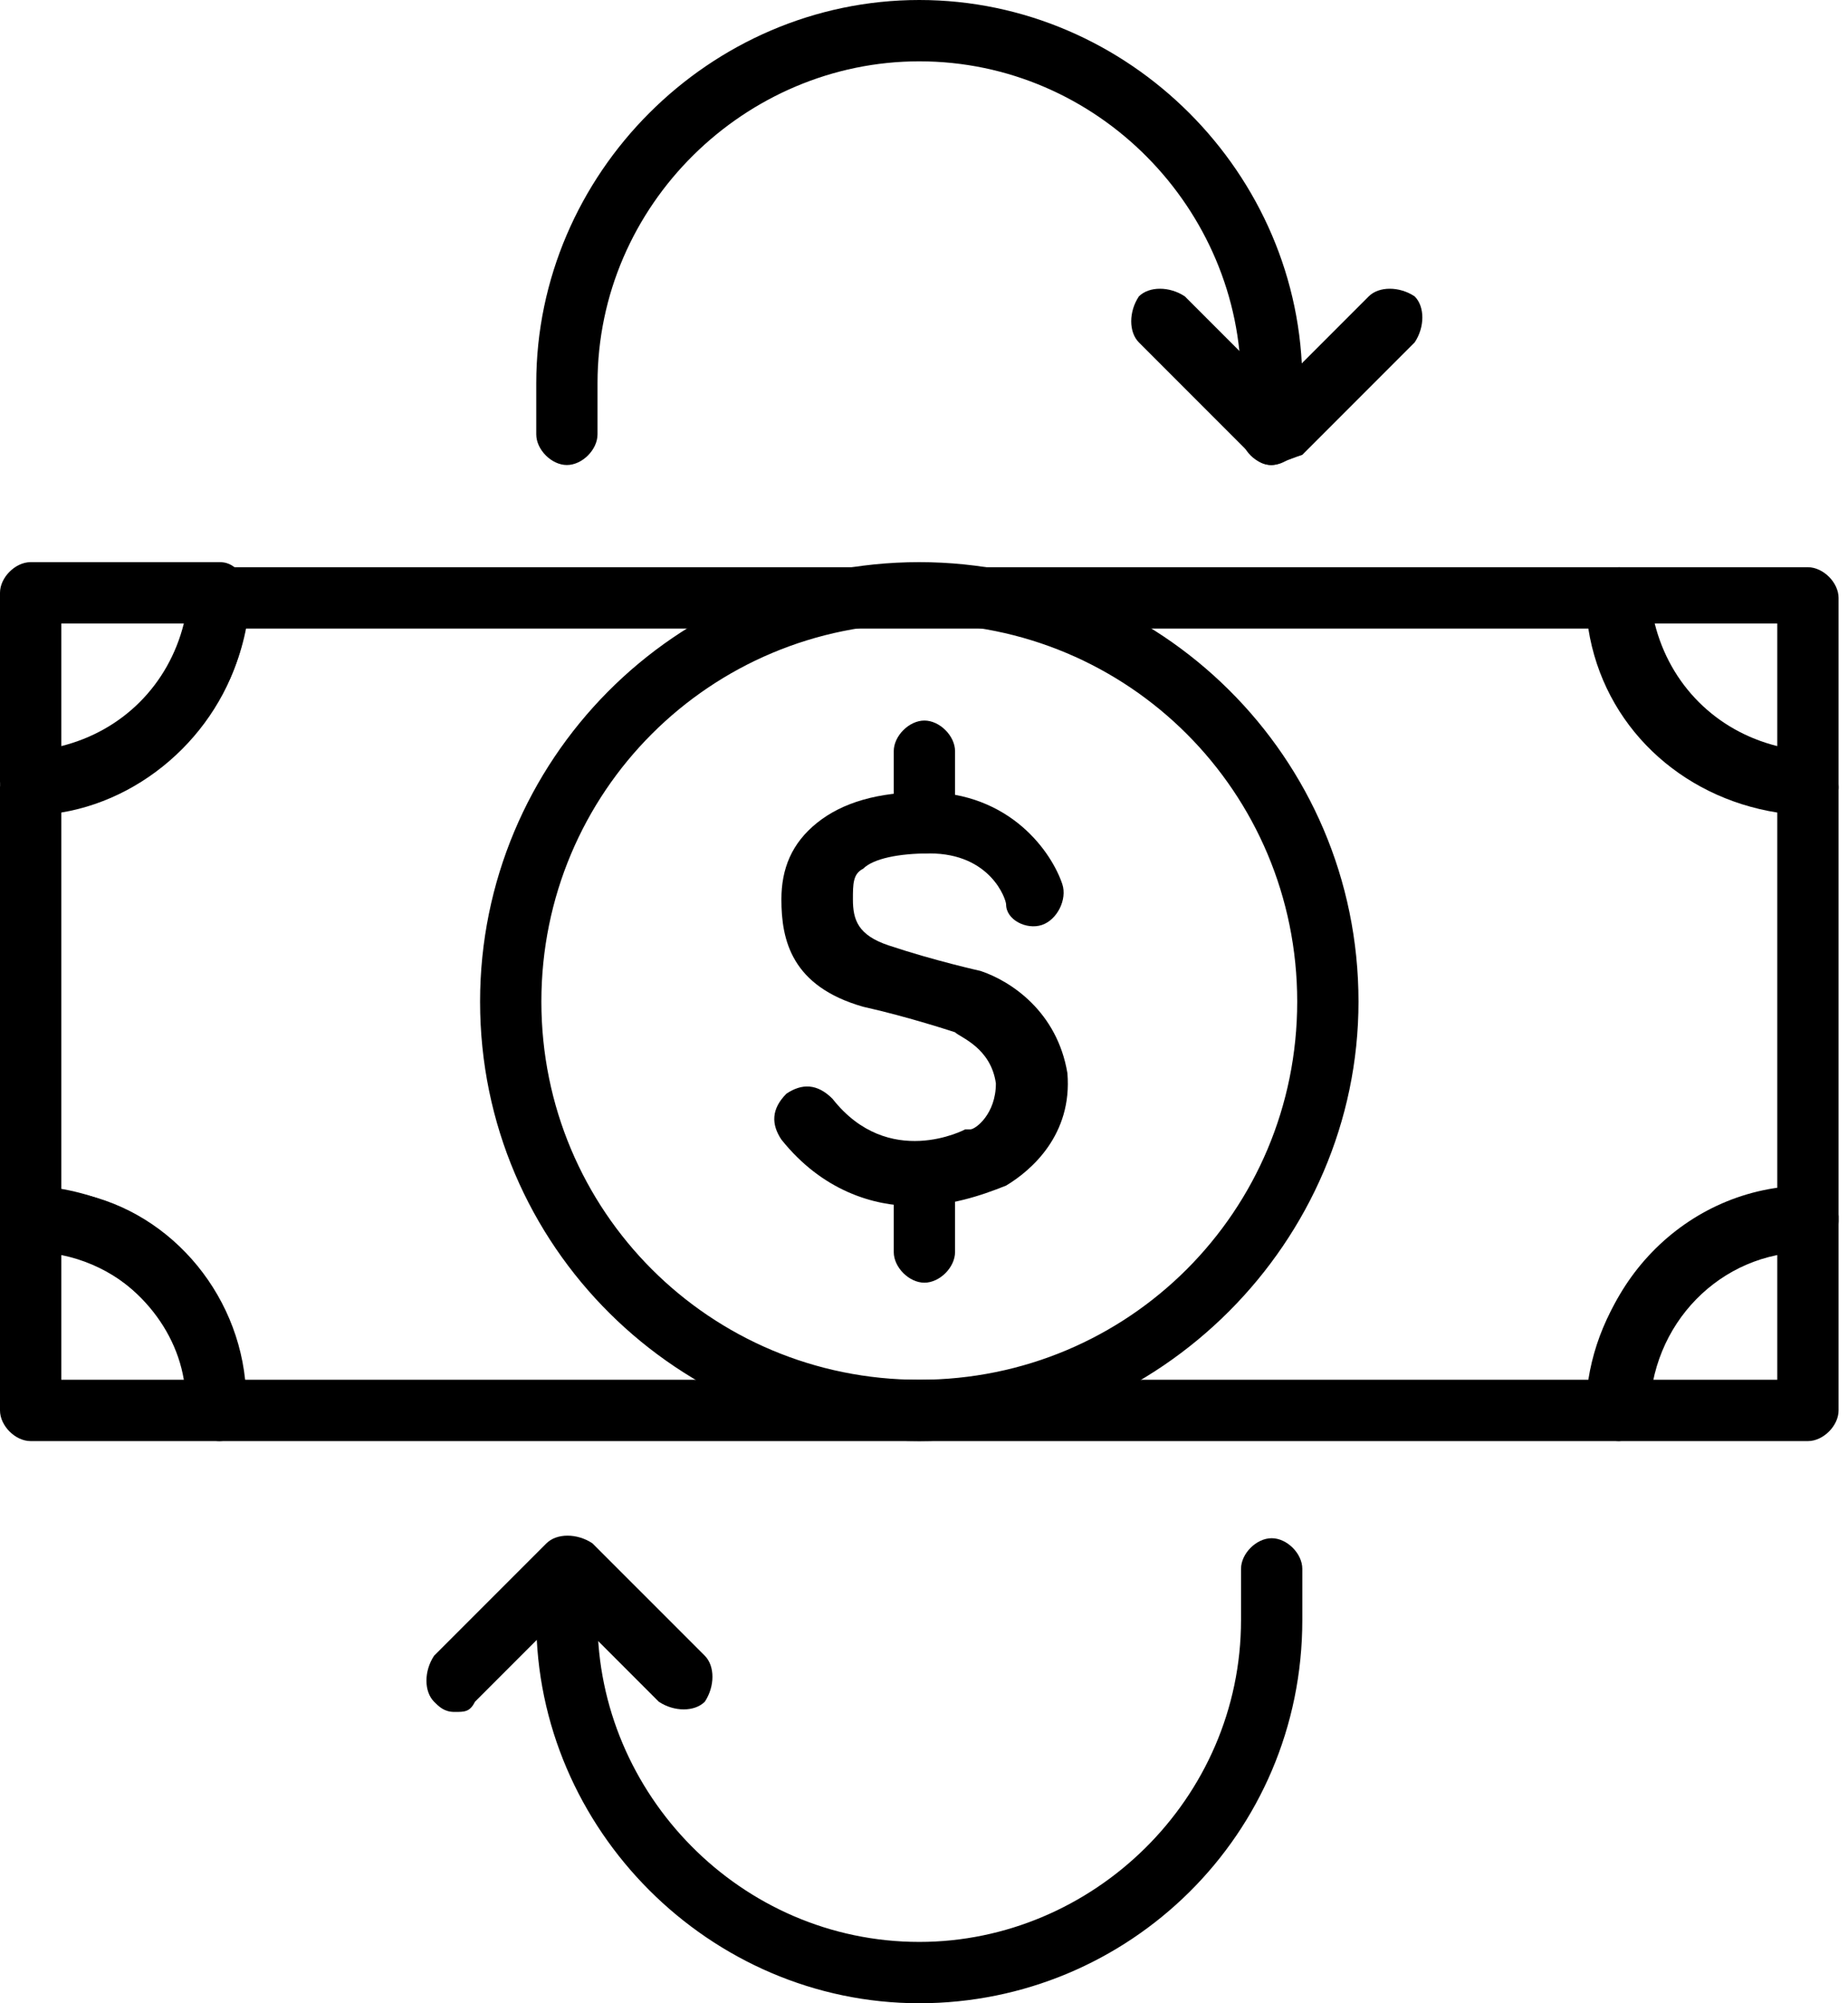 <svg width="60" height="65" viewBox="0 0 60 65" fill="none" xmlns="http://www.w3.org/2000/svg">
<path d="M29.681 39.133C28.355 39.133 26.697 38.635 25.37 36.977C25.038 36.48 25.038 35.982 25.536 35.485C26.033 35.153 26.531 35.153 27.028 35.651C28.852 37.972 31.339 36.645 31.339 36.645C31.339 36.645 31.339 36.645 31.505 36.645C31.671 36.645 32.334 36.148 32.334 35.153C32.169 33.992 31.174 33.661 31.008 33.495C31.008 33.495 29.515 32.998 28.023 32.666C25.702 32.003 25.37 30.51 25.37 29.184C25.37 28.189 25.702 27.36 26.531 26.696C27.36 26.033 28.52 25.701 30.013 25.701C32.832 25.701 34.158 27.691 34.49 28.686C34.656 29.184 34.324 29.847 33.827 30.013C33.329 30.179 32.666 29.847 32.666 29.349C32.666 29.184 32.169 27.691 30.179 27.691C29.184 27.691 28.355 27.857 28.023 28.189C27.692 28.355 27.692 28.686 27.692 29.184C27.692 29.847 27.857 30.344 28.852 30.676C30.345 31.174 31.837 31.505 31.837 31.505C32.832 31.837 34.324 32.832 34.656 34.821C34.822 36.811 33.495 37.972 32.666 38.469C31.837 38.801 30.842 39.133 29.681 39.133Z" fill="black"/>
<path d="M30.013 27.691C29.515 27.691 29.018 27.194 29.018 26.696V24.375C29.018 23.878 29.515 23.38 30.013 23.38C30.51 23.38 31.008 23.878 31.008 24.375V26.696C31.008 27.36 30.51 27.691 30.013 27.691Z" fill="black"/>
<path d="M30.013 41.62C29.515 41.62 29.018 41.123 29.018 40.625V38.304C29.018 37.806 29.515 37.309 30.013 37.309C30.51 37.309 31.008 37.806 31.008 38.304V40.625C31.008 41.123 30.51 41.62 30.013 41.62Z" fill="black"/>
<path d="M52.564 46.76H7.13C6.798 46.76 6.633 46.594 6.467 46.428C6.301 46.263 6.135 45.931 6.135 45.765C6.135 42.946 3.814 40.625 0.995 40.625C0.497 40.625 0 40.127 0 39.63V25.536C0 25.038 0.497 24.541 0.995 24.541C3.814 24.541 5.969 22.219 6.135 19.4C6.135 18.903 6.633 18.405 7.13 18.405H52.564C53.061 18.405 53.559 18.903 53.559 19.4C53.724 22.219 55.88 24.375 58.699 24.541C59.196 24.541 59.694 25.038 59.694 25.536V39.63C59.694 40.127 59.196 40.625 58.699 40.625C55.88 40.625 53.559 42.946 53.559 45.931C53.559 46.263 53.393 46.428 53.227 46.594C53.061 46.594 52.73 46.76 52.564 46.76ZM7.959 44.77H51.569C52.066 41.62 54.554 39.133 57.704 38.635V26.365C54.554 25.867 52.066 23.546 51.569 20.395H7.959C7.462 23.38 4.974 25.867 1.99 26.365V38.635C5.14 38.967 7.628 41.62 7.959 44.77Z" fill="black"/>
<path d="M0.995 26.365C0.663 26.365 0.497 26.199 0.332 26.033C0.166 25.867 0 25.536 0 25.37V19.235C0 18.737 0.497 18.24 0.995 18.24H7.13C7.462 18.24 7.628 18.406 7.793 18.571C7.959 18.737 8.125 19.069 8.125 19.235C7.959 23.214 4.809 26.199 0.995 26.365ZM1.99 20.23V24.209C3.98 23.712 5.472 22.219 5.969 20.23H1.99Z" fill="black"/>
<path d="M7.13 46.76H0.995C0.497 46.76 0 46.263 0 45.765V39.464C0 39.133 0.166 38.967 0.332 38.801C0.497 38.635 0.829 38.469 0.995 38.469C4.974 38.635 7.959 41.786 7.959 45.765C7.959 45.765 7.959 45.765 7.959 45.931C7.959 46.263 7.628 46.76 7.13 46.76ZM1.99 44.77H5.969C5.638 42.78 3.98 41.122 1.99 40.625V44.77Z" fill="black"/>
<path d="M58.699 26.365C54.719 26.365 51.569 23.214 51.569 19.4C51.569 19.069 51.735 18.903 51.901 18.737C52.066 18.571 52.398 18.405 52.564 18.405H58.699C59.196 18.405 59.694 18.903 59.694 19.4V25.536C59.694 25.867 59.528 26.033 59.362 26.199C59.196 26.199 59.031 26.365 58.699 26.365ZM53.724 20.23C54.222 22.219 55.714 23.712 57.704 24.209V20.23H53.724Z" fill="black"/>
<path d="M58.699 46.76H52.564C52.066 46.76 51.569 46.263 51.569 45.765C51.569 41.786 54.719 38.469 58.699 38.469C59.031 38.469 59.196 38.635 59.362 38.801C59.528 38.967 59.694 39.298 59.694 39.464V45.765C59.694 46.263 59.196 46.76 58.699 46.76ZM53.559 44.77H57.704V40.625C55.714 40.956 54.056 42.615 53.559 44.77Z" fill="black"/>
<path d="M29.847 46.76C22.054 46.76 15.587 40.459 15.587 32.5C15.587 24.707 21.888 18.24 29.847 18.24C37.641 18.24 44.107 24.541 44.107 32.5C44.107 40.293 37.641 46.76 29.847 46.76ZM29.847 20.23C23.049 20.23 17.577 25.701 17.577 32.5C17.577 39.298 23.049 44.77 29.847 44.77C36.646 44.77 42.117 39.298 42.117 32.5C42.117 25.701 36.646 20.23 29.847 20.23Z" fill="black"/>
<path d="M41.288 15.089C40.791 15.089 40.293 14.592 40.293 14.094V12.436C40.293 6.798 35.65 1.99 29.847 1.99C24.209 1.99 19.4 6.633 19.4 12.436V14.094C19.4 14.592 18.903 15.089 18.405 15.089C17.908 15.089 17.411 14.592 17.411 14.094V12.436C17.411 5.638 23.048 0 29.847 0C36.645 0 42.283 5.638 42.283 12.436V14.094C42.283 14.592 41.786 15.089 41.288 15.089Z" fill="black"/>
<path d="M41.288 15.089C40.957 15.089 40.791 14.924 40.625 14.758L36.977 11.11C36.645 10.778 36.645 10.115 36.977 9.617C37.309 9.286 37.972 9.286 38.469 9.617L41.454 12.602L44.439 9.617C44.77 9.286 45.434 9.286 45.931 9.617C46.263 9.949 46.263 10.612 45.931 11.11L42.283 14.758C41.786 14.924 41.454 15.089 41.288 15.089Z" fill="black"/>
<path d="M29.847 65C23.048 65 17.411 59.362 17.411 52.564V50.906C17.411 50.408 17.908 49.911 18.405 49.911C18.903 49.911 19.4 50.408 19.4 50.906V52.564C19.4 58.202 24.043 63.01 29.847 63.01C35.485 63.01 40.293 58.367 40.293 52.564V50.906C40.293 50.408 40.791 49.911 41.288 49.911C41.786 49.911 42.283 50.408 42.283 50.906V52.564C42.283 59.528 36.645 65 29.847 65Z" fill="black"/>
<path d="M14.758 55.548C14.426 55.548 14.26 55.383 14.094 55.217C13.763 54.885 13.763 54.222 14.094 53.724L17.742 50.077C18.074 49.745 18.737 49.745 19.235 50.077L22.883 53.724C23.214 54.056 23.214 54.719 22.883 55.217C22.551 55.548 21.888 55.548 21.39 55.217L18.406 52.232L15.421 55.217C15.255 55.548 15.089 55.548 14.758 55.548Z" fill="black"/>
</svg>
